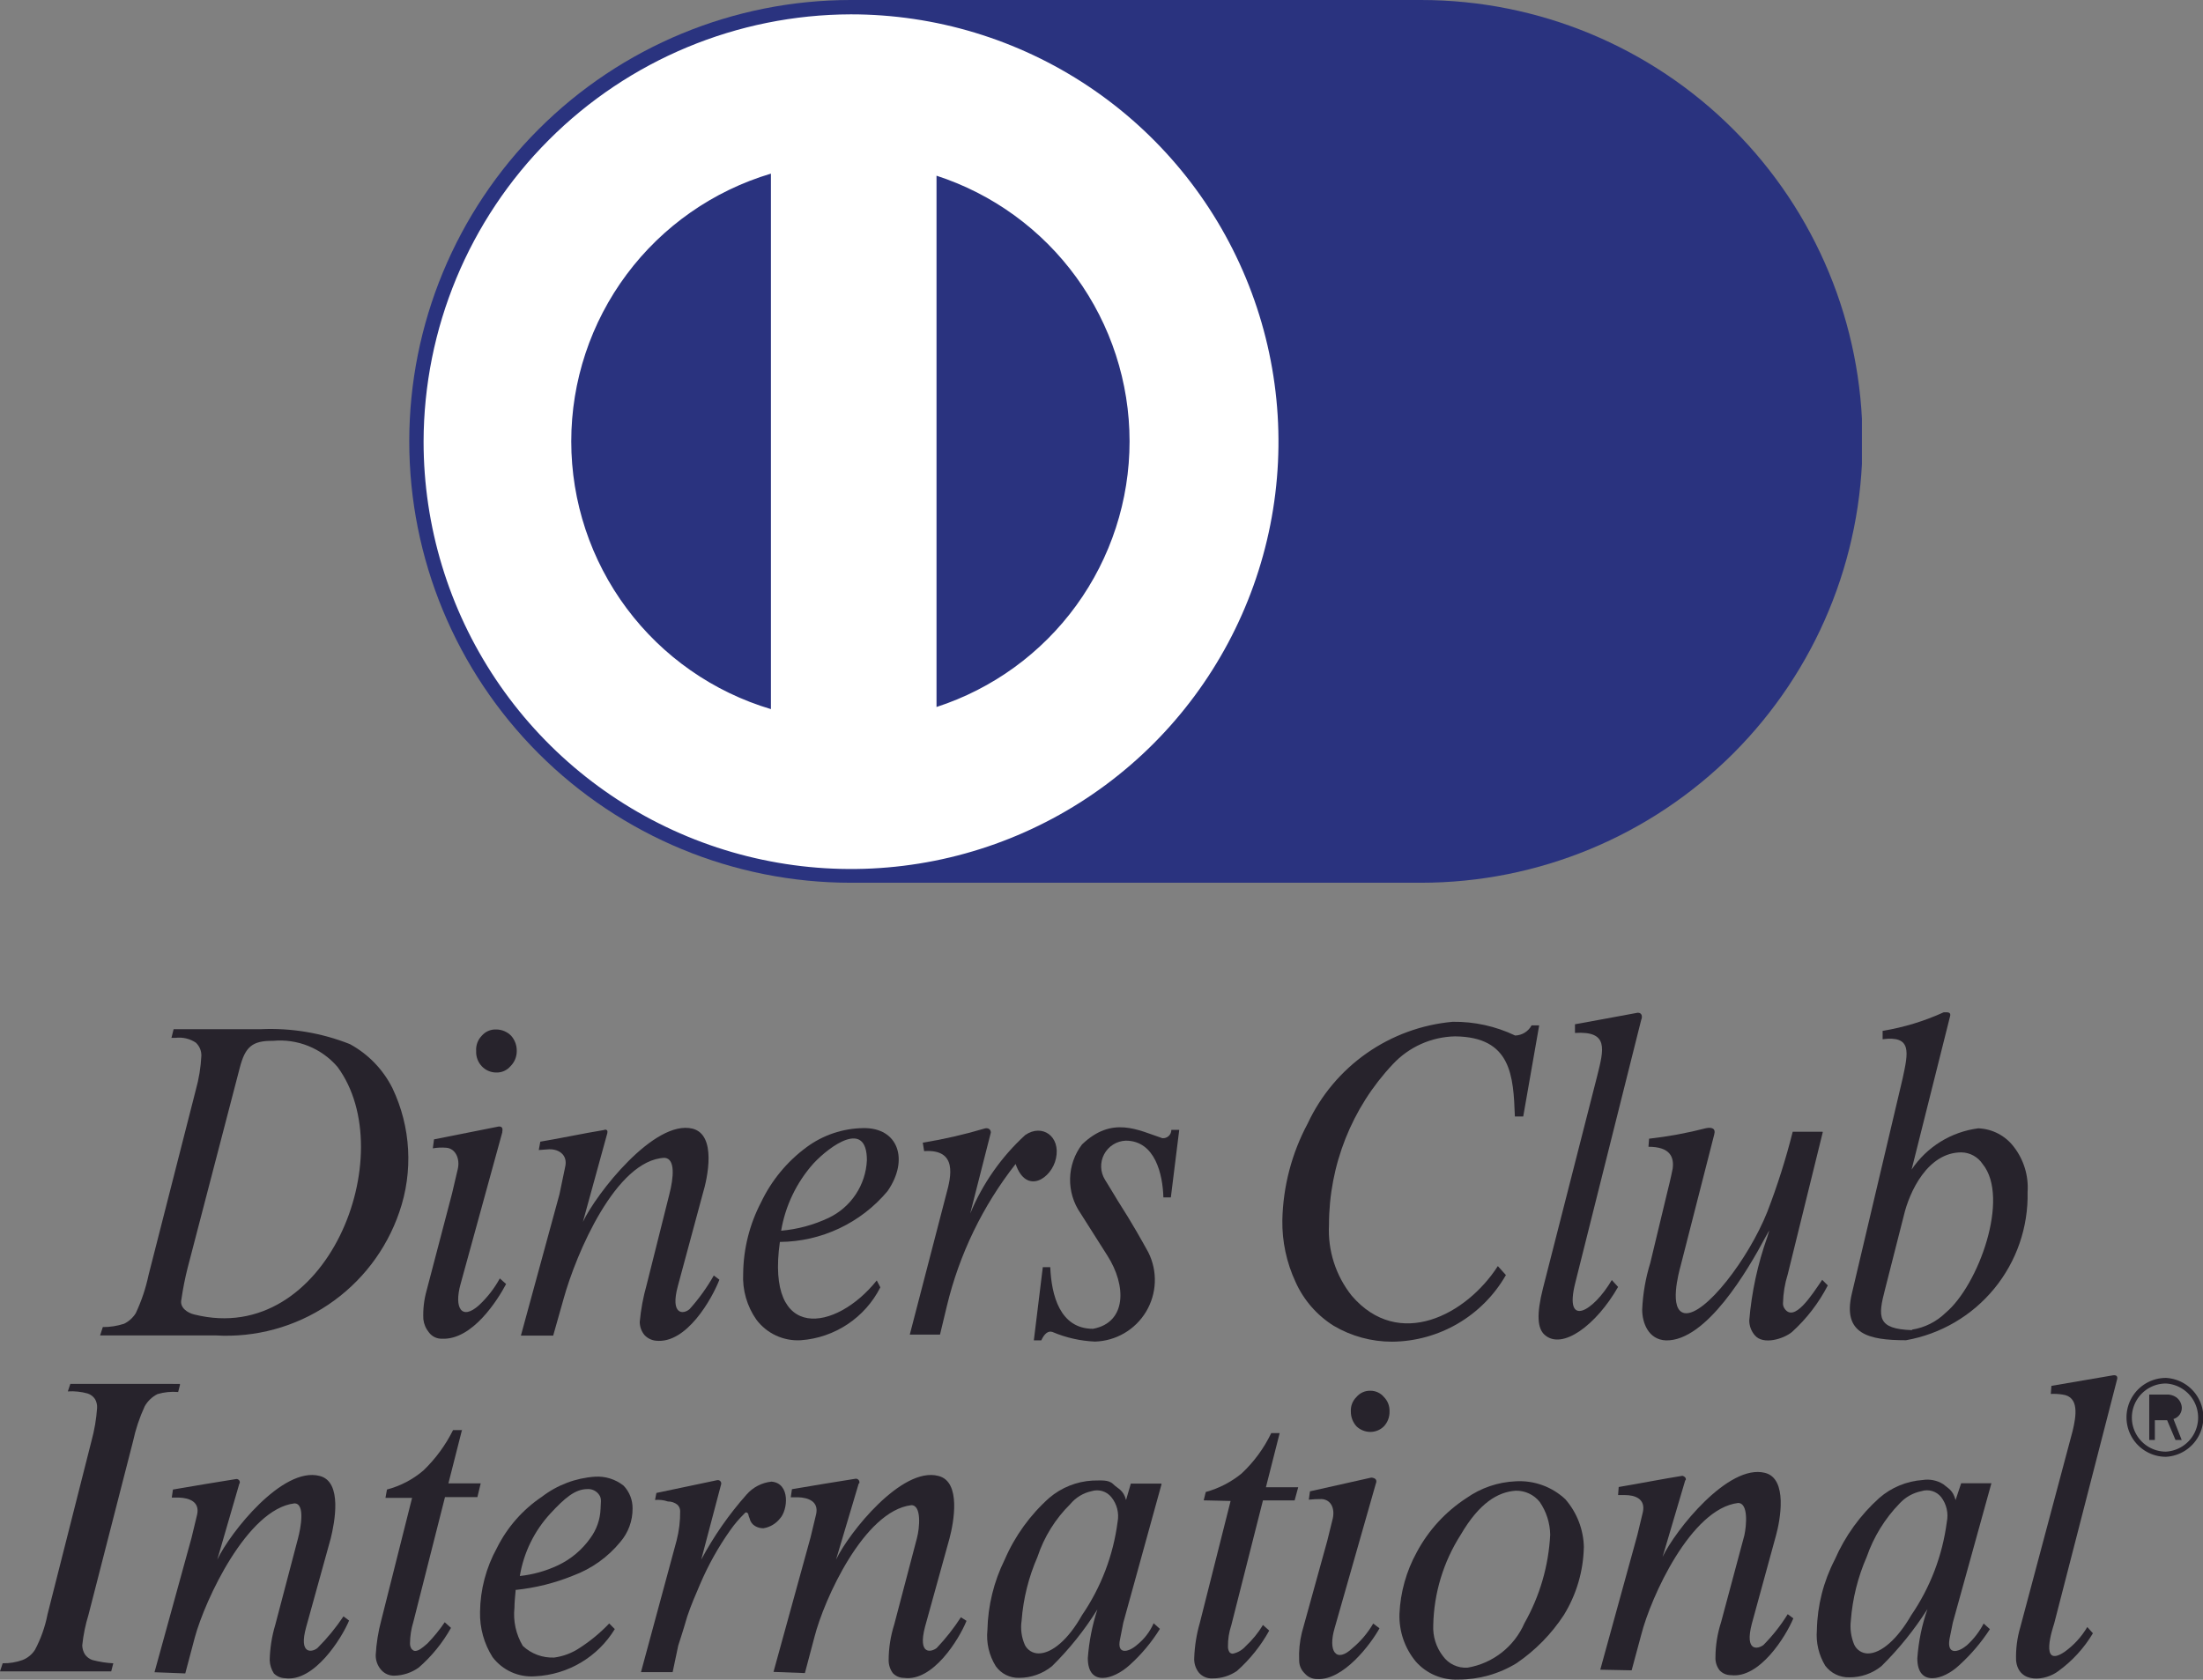 <svg id="Group_206" data-name="Group 206" xmlns="http://www.w3.org/2000/svg" xmlns:xlink="http://www.w3.org/1999/xlink" width="39.298" height="29.972" viewBox="0 0 39.298 29.972">
  <rect x="0" y="0" width="39.298" height="29.972" fill="#808080" stroke="none"/>
  <defs>
    <clipPath id="clip-path">
      <rect id="Rectangle_182" data-name="Rectangle 182" width="25.914" height="15.751"/>
    </clipPath>
    <clipPath id="clip-path-2">
      <rect id="Rectangle_181" data-name="Rectangle 181" width="62.604" height="62.604"/>
    </clipPath>
    <clipPath id="clip-path-3">
      <rect id="Rectangle_180" data-name="Rectangle 180" width="26.117" height="16.098"/>
    </clipPath>
    <clipPath id="clip-path-4">
      <path id="Path_54" data-name="Path 54" d="M280.729,340.051a7.875,7.875,0,0,0,0-15.751H270.556a7.875,7.875,0,1,0,0,15.751Z" transform="translate(-262.68 -324.3)"/>
    </clipPath>
    <clipPath id="clip-path-5">
      <rect id="Rectangle_179" data-name="Rectangle 179" width="26.117" height="16.098" transform="translate(0 0)"/>
    </clipPath>
    <clipPath id="clip-path-6">
      <path id="Path_55" data-name="Path 55" d="M270.78,324.78a7.625,7.625,0,1,1-7.62,7.625,7.639,7.639,0,0,1,7.62-7.625m1.53,2.879v9.48a4.984,4.984,0,0,0,0-9.48m-2.954,9.518v-9.555a4.985,4.985,0,0,0,0,9.555" transform="translate(-263.16 -324.78)"/>
    </clipPath>
    <clipPath id="clip-path-7">
      <rect id="Rectangle_184" data-name="Rectangle 184" width="62.604" height="62.604" transform="translate(0 0)"/>
    </clipPath>
    <clipPath id="clip-path-8">
      <path id="Path_56" data-name="Path 56" d="M270.707,374.059l1.088-.229a.061.061,0,0,1,.064.085l-.352,1.333a6.034,6.034,0,0,1,.81-1.162.684.684,0,0,1,.443-.229c.341.027.293.512.149.661a.469.469,0,0,1-.293.171.29.29,0,0,1-.144-.037.2.2,0,0,1-.1-.133.34.34,0,0,1-.027-.085c-.027-.048-.059-.021-.064-.011a2.146,2.146,0,0,0-.256.3,5.19,5.19,0,0,0-.539.965c-.085.2-.16.368-.229.576-.085.293-.144.464-.16.517l-.1.475h-.565l.635-2.346a2.02,2.02,0,0,0,.064-.528.156.156,0,0,0-.048-.112.265.265,0,0,0-.171-.059.553.553,0,0,0-.229-.027Z" transform="translate(-270.43 -373.83)"/>
    </clipPath>
    <clipPath id="clip-path-10">
      <path id="Path_57" data-name="Path 57" d="M263.106,372.13l-.245.965h.576l-.059.245H262.8l-.565,2.229a1.314,1.314,0,0,0-.059.379.17.17,0,0,0,.027.1c.021.021.037.037.064.037.059,0,.123-.048.219-.133a2.706,2.706,0,0,0,.309-.379l.112.1a2.651,2.651,0,0,1-.576.709.774.774,0,0,1-.432.144.3.3,0,0,1-.235-.1.39.39,0,0,1-.1-.267,3.049,3.049,0,0,1,.1-.624l.549-2.181h-.475l.027-.149a1.647,1.647,0,0,0,.651-.341,2.623,2.623,0,0,0,.528-.72h.155Z" transform="translate(-261.57 -372.13)"/>
    </clipPath>
    <clipPath id="clip-path-12">
      <path id="Path_58" data-name="Path 58" d="M290.465,372.255l-.245.965h.576l-.064.235h-.565l-.565,2.229a1.15,1.15,0,0,0-.059.379.177.177,0,0,0,.027.1.074.074,0,0,0,.059.027.418.418,0,0,0,.229-.133,1.741,1.741,0,0,0,.309-.379l.112.1a2.732,2.732,0,0,1-.576.72.758.758,0,0,1-.432.133.3.3,0,0,1-.245-.1.391.391,0,0,1-.085-.267,2.589,2.589,0,0,1,.1-.624l.549-2.175-.48-.011.037-.149a1.732,1.732,0,0,0,.64-.331,2.421,2.421,0,0,0,.528-.72h.149Z" transform="translate(-288.94 -372.25)"/>
    </clipPath>
    <clipPath id="clip-path-14">
      <rect id="Rectangle_195" data-name="Rectangle 195" width="3.21" height="5.129"/>
    </clipPath>
    <clipPath id="clip-path-16">
      <rect id="Rectangle_193" data-name="Rectangle 193" width="3.578" height="5.364"/>
    </clipPath>
    <clipPath id="clip-path-17">
      <path id="Path_59" data-name="Path 59" d="M251.011,375.586l-.037.144H248.99l.048-.144a.988.988,0,0,0,.357-.059.468.468,0,0,0,.219-.181,2.279,2.279,0,0,0,.224-.634l.784-3.093a3.016,3.016,0,0,0,.1-.587.285.285,0,0,0-.037-.16.251.251,0,0,0-.133-.1,1.061,1.061,0,0,0-.352-.037l.048-.144,1.957.011-.037.144a.994.994,0,0,0-.368.037.536.536,0,0,0-.229.219,2.974,2.974,0,0,0-.208.624l-.794,3.093a2.871,2.871,0,0,0-.112.549.33.33,0,0,0,.048.16.275.275,0,0,0,.133.1,1.858,1.858,0,0,0,.379.059" transform="translate(-248.99 -370.59)"/>
    </clipPath>
    <clipPath id="clip-path-18">
      <rect id="Rectangle_192" data-name="Rectangle 192" width="3.578" height="5.364" transform="translate(0 0)"/>
    </clipPath>
    <clipPath id="clip-path-19">
      <path id="Path_60" data-name="Path 60" d="M317.114,374.763c-.021.064-.272.81.187.5a1.446,1.446,0,0,0,.405-.443l.1.112a2.267,2.267,0,0,1-.613.672c-.235.181-.709.235-.757-.181a1.859,1.859,0,0,1,.075-.6l.933-3.5c.064-.267.123-.613-.181-.651a1.016,1.016,0,0,0-.208-.011l.011-.144,1.093-.187c.059-.011.1.011.075.085Z" transform="translate(-316.433 -370.335)"/>
    </clipPath>
    <clipPath id="clip-path-20">
      <rect id="Rectangle_197" data-name="Rectangle 197" width="62.604" height="62.604" transform="translate(0)"/>
    </clipPath>
    <clipPath id="clip-path-21">
      <path id="Path_61" data-name="Path 61" d="M294.531,370.84a.314.314,0,0,1,.245.112.346.346,0,0,1,.1.256.374.374,0,0,1-.1.267.342.342,0,0,1-.245.1.361.361,0,0,1-.245-.1.39.39,0,0,1-.1-.267.334.334,0,0,1,.1-.256.314.314,0,0,1,.245-.112" transform="translate(-294.19 -370.84)"/>
    </clipPath>
    <clipPath id="clip-path-23">
      <path id="Path_62" data-name="Path 62" d="M265.277,358.75a.376.376,0,0,1,.267.112.4.4,0,0,1,.1.272.379.379,0,0,1-.112.272.32.32,0,0,1-.256.112.352.352,0,0,1-.256-.112.369.369,0,0,1-.1-.272.354.354,0,0,1,.1-.272.32.32,0,0,1,.256-.112" transform="translate(-264.92 -358.75)"/>
    </clipPath>
    <clipPath id="clip-path-25">
      <path id="Path_63" data-name="Path 63" d="M293.82,373.851l-.736,2.581c-.123.416.027.635.32.357a1.641,1.641,0,0,0,.368-.437l.112.085c-.149.272-.64.933-1.114.906a.289.289,0,0,1-.219-.1.317.317,0,0,1-.1-.229,1.754,1.754,0,0,1,.048-.5l.453-1.637.1-.405c.037-.181-.037-.331-.2-.341a1.989,1.989,0,0,0-.229.011l.021-.149,1.093-.245c.069.005.107.037.085.1" transform="translate(-292.449 -373.75)"/>
    </clipPath>
    <clipPath id="clip-path-27">
      <path id="Path_64" data-name="Path 64" d="M264.564,362.086l-.746,2.714c-.123.437.021.661.331.379a1.9,1.9,0,0,0,.368-.475l.112.1c-.149.283-.6,1-1.141.976a.279.279,0,0,1-.235-.112.448.448,0,0,1-.1-.235,1.607,1.607,0,0,1,.059-.517l.453-1.728.1-.427c.048-.187-.037-.379-.208-.389a.943.943,0,0,0-.235.011l.021-.16,1.152-.229c.064-.005.08.032.064.1" transform="translate(-263.153 -361.989)"/>
    </clipPath>
    <clipPath id="clip-path-29">
      <path id="Path_65" data-name="Path 65" d="M267.961,362.132l-.437,1.589c.235-.5,1.274-1.834,1.957-1.664.432.112.267.88.181,1.162l-.443,1.642c-.144.528.1.512.208.416a3.428,3.428,0,0,0,.432-.6l.1.075c-.133.341-.587,1.152-1.136,1.088a.322.322,0,0,1-.2-.1.369.369,0,0,1-.085-.235,3.653,3.653,0,0,1,.123-.661l.405-1.616c.075-.293.112-.635-.085-.651-.869.037-1.578,1.712-1.8,2.511l-.187.661h-.576l.688-2.522.1-.48c.059-.235-.133-.341-.32-.32l-.149.011.027-.149c.357-.059.773-.149,1.136-.208.027-.016.075-.005.059.053" transform="translate(-266.42 -362.042)"/>
    </clipPath>
    <clipPath id="clip-path-31">
      <path id="Path_66" data-name="Path 66" d="M255.674,373.809l-.395,1.36c.229-.48,1.162-1.664,1.824-1.493.416.1.267.842.2,1.114l-.437,1.578c-.144.512.112.453.2.379a3.693,3.693,0,0,0,.464-.565l.1.075c-.133.32-.624,1.1-1.141,1.029a.3.3,0,0,1-.2-.085.47.47,0,0,1-.075-.235,2.378,2.378,0,0,1,.1-.635l.405-1.541c.048-.181.133-.624-.064-.624-.842.1-1.594,1.722-1.776,2.389l-.171.645-.549-.021.661-2.4.1-.416c.048-.229-.144-.293-.32-.3h-.133l.021-.144c.341-.059.784-.133,1.125-.187a.059.059,0,0,1,.064.08" transform="translate(-254.16 -373.659)"/>
    </clipPath>
    <clipPath id="clip-path-33">
      <path id="Path_67" data-name="Path 67" d="M276.385,373.809l-.405,1.36c.229-.48,1.173-1.664,1.824-1.493.416.1.272.842.2,1.114l-.437,1.578c-.133.512.112.453.208.379a3.793,3.793,0,0,0,.432-.549l.1.064c-.133.331-.6,1.088-1.114,1.018a.272.272,0,0,1-.2-.085.385.385,0,0,1-.075-.235,2.126,2.126,0,0,1,.1-.634l.405-1.541c.048-.181.085-.587-.1-.587-.842.1-1.557,1.68-1.728,2.351l-.171.645-.56-.021.661-2.4.1-.416c.048-.229-.144-.293-.32-.3h-.133l.021-.144c.352-.059.784-.133,1.136-.187a.063.063,0,0,1,.064.085" transform="translate(-274.86 -373.659)"/>
    </clipPath>
    <clipPath id="clip-path-35">
      <path id="Path_68" data-name="Path 68" d="M304.04,373.7l-.405,1.37c.229-.48,1.173-1.664,1.824-1.5.416.1.272.853.2,1.114l-.432,1.578c-.133.512.112.453.208.379a3.088,3.088,0,0,0,.432-.549l.1.075c-.133.32-.6,1.077-1.114,1.013a.272.272,0,0,1-.2-.085.353.353,0,0,1-.075-.235,2.068,2.068,0,0,1,.1-.624l.416-1.552c.037-.171.075-.576-.112-.576-.842.1-1.557,1.68-1.728,2.351l-.171.635-.56-.011.661-2.4.1-.416c.048-.235-.144-.3-.32-.3h-.123l.011-.144c.352-.059.784-.144,1.136-.2.021.005.075.027.059.08" transform="translate(-302.52 -373.552)"/>
    </clipPath>
    <clipPath id="clip-path-37">
      <path id="Path_69" data-name="Path 69" d="M279.655,362.314a8.872,8.872,0,0,0,1.114-.256c.064-.011.1.027.1.075l-.368,1.445a3.938,3.938,0,0,1,.981-1.4c.3-.208.635.021.549.416-.075.357-.528.661-.72.1a6.6,6.6,0,0,0-1.226,2.533l-.123.512h-.539l.651-2.506c.085-.309.208-.81-.395-.768Z" transform="translate(-279.42 -362.057)"/>
    </clipPath>
    <clipPath id="clip-path-39">
      <path id="Path_70" data-name="Path 70" d="M286.171,362.075l-.149,1.2h-.133c-.011-.405-.144-1.013-.672-1.013a.457.457,0,0,0-.368.7c.048.075.133.219.224.368.267.416.443.736.549.928a1.1,1.1,0,0,1-.954,1.589,2.177,2.177,0,0,1-.757-.171c-.075-.027-.144.027-.2.149h-.133l.16-1.306h.133c.021.5.171,1.1.763,1.1.6-.112.6-.768.256-1.306l-.48-.757a1.044,1.044,0,0,1,.027-1.226c.539-.517,1-.256,1.434-.112a.148.148,0,0,0,.16-.149h.139Z" transform="translate(-283.58 -362.024)"/>
    </clipPath>
    <clipPath id="clip-path-41">
      <path id="Path_71" data-name="Path 71" d="M296.47,358.569l-.283,1.616h-.149c-.027-.72-.059-1.418-1.066-1.429a1.562,1.562,0,0,0-1.114.5,4.18,4.18,0,0,0-1.136,2.863,1.874,1.874,0,0,0,.405,1.264c.842.981,2.048.341,2.607-.528l.144.16a2.363,2.363,0,0,1-2.031,1.189,2.048,2.048,0,0,1-1.04-.283,1.785,1.785,0,0,1-.682-.784,2.524,2.524,0,0,1-.235-1.1,3.83,3.83,0,0,1,.453-1.728,3.168,3.168,0,0,1,2.586-1.813,2.507,2.507,0,0,1,1.114.245.344.344,0,0,0,.293-.181h.133Z" transform="translate(-291.89 -358.499)"/>
    </clipPath>
    <clipPath id="clip-path-43">
      <path id="Path_72" data-name="Path 72" d="M302.294,358.312l-1.178,4.7c-.208.821.32.517.651-.048l.112.123c-.389.682-1,1.136-1.312.853-.123-.112-.149-.352-.027-.832l.965-3.78c.123-.491.208-.81-.395-.773V358.4c.357-.064.725-.133,1.088-.2.075-.021.123.021.1.107" transform="translate(-300.46 -358.2)"/>
    </clipPath>
    <clipPath id="clip-path-45">
      <path id="Path_73" data-name="Path 73" d="M307.155,362.118l-.624,2.533a1.854,1.854,0,0,0-.085.512.154.154,0,0,0,.027.1c.171.256.48-.229.672-.512l.1.1a2.935,2.935,0,0,1-.64.832c-.149.123-.512.235-.661.059a.407.407,0,0,1-.1-.267,5.906,5.906,0,0,1,.32-1.482c.048-.16.059-.16-.027-.011-.32.6-1.056,1.861-1.776,1.85-.32-.011-.427-.32-.427-.549a3.293,3.293,0,0,1,.144-.832l.3-1.248c.075-.3.085-.368.1-.437.027-.208-.048-.389-.432-.389l.011-.144a7.32,7.32,0,0,0,1.013-.187c.1-.021.181,0,.149.112l-.6,2.346c-.027.1-.219.794.075.842.357.048,1.136-.965,1.472-1.808a12.343,12.343,0,0,0,.453-1.429h.533Z" transform="translate(-303.94 -362.036)"/>
    </clipPath>
    <clipPath id="clip-path-47">
      <path id="Path_74" data-name="Path 74" d="M265.759,375.49a2.12,2.12,0,0,0,.672-.187,1.48,1.48,0,0,0,.587-.491.936.936,0,0,0,.181-.517c0-.1.027-.187-.027-.256a.235.235,0,0,0-.208-.1c-.219,0-.405.16-.661.437a2.163,2.163,0,0,0-.544,1.114m-.075.256c-.011.123-.021.229-.021.309a1.1,1.1,0,0,0,.149.682.771.771,0,0,0,.56.208,1.075,1.075,0,0,0,.453-.171,2.889,2.889,0,0,0,.528-.437l.1.1a1.76,1.76,0,0,1-1.418.842.87.87,0,0,1-.762-.341,1.444,1.444,0,0,1-.224-.805,2.424,2.424,0,0,1,.3-1.141,2.372,2.372,0,0,1,.805-.917,1.746,1.746,0,0,1,.944-.357.744.744,0,0,1,.512.16.576.576,0,0,1,.16.405.905.905,0,0,1-.219.6,1.975,1.975,0,0,1-.842.6,3.73,3.73,0,0,1-1.029.256" transform="translate(-265.049 -373.72)"/>
    </clipPath>
    <clipPath id="clip-path-49">
      <path id="Path_75" data-name="Path 75" d="M283.89,374.035a.676.676,0,0,0-.379.229,2.365,2.365,0,0,0-.587.944,3.489,3.489,0,0,0-.283,1.136.784.784,0,0,0,.059.437.273.273,0,0,0,.245.149c.235,0,.528-.245.773-.682a3.815,3.815,0,0,0,.635-1.664.54.54,0,0,0-.112-.443A.327.327,0,0,0,283.89,374.035Zm1.248-.128-.683,2.474-.059.3c-.059.272.144.235.3.1a1.013,1.013,0,0,0,.3-.389l.112.1a2.99,2.99,0,0,1-.539.645c-.293.267-.747.389-.747-.123a3.638,3.638,0,0,1,.171-.869,5.5,5.5,0,0,1-.81,1.013.93.93,0,0,1-.587.208.493.493,0,0,1-.416-.208,1.02,1.02,0,0,1-.149-.645,2.984,2.984,0,0,1,.309-1.258,3.141,3.141,0,0,1,.794-1.1,1.3,1.3,0,0,1,.773-.309c.144,0,.283-.021.368.064s.181.1.229.283l.085-.293h.539Z" transform="translate(-282.04 -373.846)"/>
    </clipPath>
    <clipPath id="clip-path-51">
      <path id="Path_76" data-name="Path 76" d="M311.641,374.022a.724.724,0,0,0-.389.219,2.582,2.582,0,0,0-.587.954,3.49,3.49,0,0,0-.283,1.136.85.85,0,0,0,.059.427.27.27,0,0,0,.245.16c.235,0,.528-.256.773-.682a3.815,3.815,0,0,0,.635-1.664.549.549,0,0,0-.1-.443A.324.324,0,0,0,311.641,374.022Zm1.248-.139-.688,2.485-.059.293c-.048.283.149.245.309.112a1.381,1.381,0,0,0,.3-.389l.112.1a3.29,3.29,0,0,1-.549.645c-.283.267-.746.389-.746-.123a3.358,3.358,0,0,1,.181-.88,5.82,5.82,0,0,1-.821,1.018.9.9,0,0,1-.576.2.519.519,0,0,1-.427-.208,1.057,1.057,0,0,1-.149-.635,2.855,2.855,0,0,1,.32-1.258,3.191,3.191,0,0,1,.794-1.1,1.319,1.319,0,0,1,.773-.32.532.532,0,0,1,.368.075c.085.075.171.1.219.283l.1-.3h.539Z" transform="translate(-309.78 -373.819)"/>
    </clipPath>
    <clipPath id="clip-path-53">
      <path id="Path_77" data-name="Path 77" d="M298.493,374.818a1.063,1.063,0,0,0-.187-.587.533.533,0,0,0-.427-.2c-.32.021-.651.219-.981.784a3.114,3.114,0,0,0-.491,1.616.834.834,0,0,0,.171.549.5.5,0,0,0,.443.208,1.353,1.353,0,0,0,1.013-.794,3.571,3.571,0,0,0,.459-1.578m.6.224a2.4,2.4,0,0,1-.357,1.21,3.079,3.079,0,0,1-.842.858,1.982,1.982,0,0,1-1.04.293.955.955,0,0,1-.757-.32,1.272,1.272,0,0,1-.293-.853,2.506,2.506,0,0,1,.309-1.1,2.625,2.625,0,0,1,.885-.965,1.646,1.646,0,0,1,.88-.3,1.192,1.192,0,0,1,.885.32,1.346,1.346,0,0,1,.331.864" transform="translate(-295.8 -373.855)"/>
    </clipPath>
    <clipPath id="clip-path-55">
      <path id="Path_78" data-name="Path 78" d="M312.658,358.264l-.682,2.719a1.692,1.692,0,0,1,1.189-.736.835.835,0,0,1,.635.331,1.183,1.183,0,0,1,.245.805,2.626,2.626,0,0,1-2.17,2.645c-.672,0-1.136-.112-.965-.832l.906-3.839c.1-.464.171-.768-.357-.7v-.149a4.307,4.307,0,0,0,1.088-.331c.059,0,.144-.016.112.085m-.677,5.577a1.1,1.1,0,0,0,.6-.3c.587-.491,1.152-2.053.661-2.655a.464.464,0,0,0-.379-.208c-.6,0-.928.7-1.029,1.136l-.331,1.3c-.133.507-.144.715.48.736" transform="translate(-310.873 -358.178)"/>
    </clipPath>
    <clipPath id="clip-path-57">
      <path id="Path_79" data-name="Path 79" d="M253.614,358.889l.037-.149h1.557a3.832,3.832,0,0,1,1.589.267,1.825,1.825,0,0,1,.757.784,2.919,2.919,0,0,1,.123,2.213,3.261,3.261,0,0,1-3.279,2.2H252.34l.048-.149a1.2,1.2,0,0,0,.379-.059.51.51,0,0,0,.208-.187,3.106,3.106,0,0,0,.229-.682l.842-3.3a2.77,2.77,0,0,0,.1-.613.308.308,0,0,0-.1-.235.538.538,0,0,0-.357-.085h-.08Zm1.216.544-.928,3.562a5.5,5.5,0,0,0-.112.565c-.037.149.112.245.235.272,2.362.586,3.7-2.863,2.549-4.42a1.351,1.351,0,0,0-1.152-.464C255.049,358.943,254.926,359.06,254.83,359.433Z" transform="translate(-252.34 -358.74)"/>
    </clipPath>
    <clipPath id="clip-path-59">
      <path id="Path_80" data-name="Path 80" d="M274.506,364.081c-.256,1.8,1,1.6,1.728.688l.064.123a1.73,1.73,0,0,1-1.418.944.922.922,0,0,1-.794-.368,1.312,1.312,0,0,1-.235-.821,2.816,2.816,0,0,1,.32-1.274,2.622,2.622,0,0,1,.81-.981,1.74,1.74,0,0,1,1.013-.341c.624-.011.821.565.432,1.125a2.529,2.529,0,0,1-1.92.906m.021-.2a2.49,2.49,0,0,0,.848-.229,1.2,1.2,0,0,0,.683-1.029c0-.736-.661-.256-.954.059a2.406,2.406,0,0,0-.576,1.2" transform="translate(-273.85 -362.05)"/>
    </clipPath>
    <clipPath id="clip-path-61">
      <path id="Path_81" data-name="Path 81" d="M320.862,370.41a.705.705,0,0,1,0,1.408.7.7,0,0,1,0-1.408Zm0,.1a.608.608,0,0,0,0,1.216.609.609,0,0,0,0-1.216Zm.283,1.013-.149-.379a.207.207,0,0,0,.149-.208.247.247,0,0,0-.1-.181.289.289,0,0,0-.181-.048h-.3v.81h.1v-.352h.219l.149.352h.112Zm-.469-.437h.187a.146.146,0,0,0,.133-.048.152.152,0,0,0,.048-.1.132.132,0,0,0-.059-.112.175.175,0,0,0-.112-.027h-.2Z" transform="translate(-320.19 -370.41)"/>
    </clipPath>
  </defs>
  <g id="Group_120" data-name="Group 120" transform="translate(7.3)">
    <g id="Group_119" data-name="Group 119" clip-path="url(#clip-path)">
      <g id="Group_118" data-name="Group 118" transform="translate(-19.105 -16.231)" clip-path="url(#clip-path-2)">
        <g id="Group_117" data-name="Group 117" transform="translate(18.961 16.098)">
          <g id="Group_116" data-name="Group 116" clip-path="url(#clip-path-3)">
            <g id="Group_115" data-name="Group 115" transform="translate(0.144 0.133)" clip-path="url(#clip-path-4)">
              <g id="Group_114" data-name="Group 114" transform="translate(-0.144 -0.133)" clip-path="url(#clip-path-5)">
                <rect id="Rectangle_178" data-name="Rectangle 178" width="29.492" height="19.329" transform="translate(-1.642 -1.658)" fill="#2a337f"/>
              </g>
            </g>
          </g>
        </g>
      </g>
    </g>
  </g>
  <g id="Group_123" data-name="Group 123" transform="translate(7.556 0.256)">
    <g id="Group_122" data-name="Group 122" clip-path="url(#clip-path-6)">
      <g id="Group_121" data-name="Group 121" transform="translate(-19.361 -16.487)" clip-path="url(#clip-path-7)">
        <rect id="Rectangle_183" data-name="Rectangle 183" width="18.822" height="18.828" transform="translate(17.575 14.695)" fill="#fff"/>
      </g>
    </g>
  </g>
  <g id="Group_126" data-name="Group 126" transform="translate(11.432 26.41)">
    <g id="Group_125" data-name="Group 125" clip-path="url(#clip-path-8)">
      <g id="Group_124" data-name="Group 124" transform="translate(-23.237 -42.641)" clip-path="url(#clip-path-7)">
        <rect id="Rectangle_185" data-name="Rectangle 185" width="6.169" height="7.006" transform="translate(21.456 40.854)" fill="#27232c"/>
      </g>
    </g>
  </g>
  <g id="Group_129" data-name="Group 129" transform="translate(6.708 25.503)">
    <g id="Group_128" data-name="Group 128" clip-path="url(#clip-path-10)">
      <g id="Group_127" data-name="Group 127" transform="translate(-18.513 -41.734)" clip-path="url(#clip-path-7)">
        <rect id="Rectangle_187" data-name="Rectangle 187" width="5.439" height="7.961" transform="translate(16.732 39.948)" fill="#27232c"/>
      </g>
    </g>
  </g>
  <g id="Group_132" data-name="Group 132" transform="translate(21.302 25.567)">
    <g id="Group_131" data-name="Group 131" clip-path="url(#clip-path-12)">
      <g id="Group_130" data-name="Group 130" transform="translate(-33.107 -41.798)" clip-path="url(#clip-path-7)">
        <rect id="Rectangle_189" data-name="Rectangle 189" width="5.439" height="7.95" transform="translate(31.315 40.012)" fill="#27232c"/>
      </g>
    </g>
  </g>
  <g id="Group_139" data-name="Group 139" transform="translate(0 24.693)">
    <g id="Group_138" data-name="Group 138" clip-path="url(#clip-path-14)">
      <g id="Group_137" data-name="Group 137" transform="translate(-11.805 -40.924)" clip-path="url(#clip-path-2)">
        <g id="Group_136" data-name="Group 136" transform="translate(11.448 40.78)">
          <g id="Group_135" data-name="Group 135" clip-path="url(#clip-path-16)">
            <g id="Group_134" data-name="Group 134" transform="translate(0.357 0.133)" clip-path="url(#clip-path-17)">
              <g id="Group_133" data-name="Group 133" transform="translate(-0.357 -0.133)" clip-path="url(#clip-path-18)">
                <rect id="Rectangle_191" data-name="Rectangle 191" width="6.788" height="8.707" transform="translate(-1.429 -1.648)" fill="#27232c"/>
              </g>
            </g>
          </g>
        </g>
      </g>
    </g>
  </g>
  <g id="Group_142" data-name="Group 142" transform="translate(35.961 24.546)">
    <g id="Group_141" data-name="Group 141" clip-path="url(#clip-path-19)">
      <g id="Group_140" data-name="Group 140" transform="translate(-47.767 -40.777)" clip-path="url(#clip-path-20)">
        <rect id="Rectangle_196" data-name="Rectangle 196" width="5.391" height="8.979" transform="translate(45.989 38.988)" fill="#27232c"/>
      </g>
    </g>
  </g>
  <g id="Group_145" data-name="Group 145" transform="translate(24.101 24.815)">
    <g id="Group_144" data-name="Group 144" clip-path="url(#clip-path-21)">
      <g id="Group_143" data-name="Group 143" transform="translate(-35.906 -41.046)" clip-path="url(#clip-path-7)">
        <rect id="Rectangle_198" data-name="Rectangle 198" width="4.255" height="4.314" transform="translate(34.12 39.255)" fill="#27232c"/>
      </g>
    </g>
  </g>
  <g id="Group_148" data-name="Group 148" transform="translate(8.494 18.369)">
    <g id="Group_147" data-name="Group 147" clip-path="url(#clip-path-23)">
      <g id="Group_146" data-name="Group 146" transform="translate(-20.299 -34.6)" clip-path="url(#clip-path-20)">
        <rect id="Rectangle_200" data-name="Rectangle 200" width="4.303" height="4.351" transform="translate(18.508 32.814)" fill="#27232c"/>
      </g>
    </g>
  </g>
  <g id="Group_151" data-name="Group 151" transform="translate(23.173 26.367)">
    <g id="Group_150" data-name="Group 150" clip-path="url(#clip-path-25)">
      <g id="Group_149" data-name="Group 149" transform="translate(-34.978 -42.598)" clip-path="url(#clip-path-2)">
        <rect id="Rectangle_202" data-name="Rectangle 202" width="5.012" height="7.172" transform="translate(33.192 40.817)" fill="#27232c"/>
      </g>
    </g>
  </g>
  <g id="Group_154" data-name="Group 154" transform="translate(7.552 20.096)">
    <g id="Group_153" data-name="Group 153" clip-path="url(#clip-path-27)">
      <g id="Group_152" data-name="Group 152" transform="translate(-19.357 -36.327)" clip-path="url(#clip-path-7)">
        <rect id="Rectangle_204" data-name="Rectangle 204" width="5.055" height="7.369" transform="translate(17.569 34.531)" fill="#27232c"/>
      </g>
    </g>
  </g>
  <g id="Group_157" data-name="Group 157" transform="translate(9.294 20.124)">
    <g id="Group_156" data-name="Group 156" clip-path="url(#clip-path-29)">
      <g id="Group_155" data-name="Group 155" transform="translate(-21.099 -36.355)" clip-path="url(#clip-path-7)">
        <rect id="Rectangle_206" data-name="Rectangle 206" width="7.118" height="7.374" transform="translate(19.308 34.563)" fill="#27232c"/>
      </g>
    </g>
  </g>
  <g id="Group_160" data-name="Group 160" transform="translate(2.757 26.318)">
    <g id="Group_159" data-name="Group 159" clip-path="url(#clip-path-31)">
      <g id="Group_158" data-name="Group 158" transform="translate(-14.562 -42.549)" clip-path="url(#clip-path-20)">
        <rect id="Rectangle_208" data-name="Rectangle 208" width="7.044" height="7.209" transform="translate(12.776 40.764)" fill="#27232c"/>
      </g>
    </g>
  </g>
  <g id="Group_163" data-name="Group 163" transform="translate(13.794 26.318)">
    <g id="Group_162" data-name="Group 162" clip-path="url(#clip-path-33)">
      <g id="Group_161" data-name="Group 161" transform="translate(-25.599 -42.549)" clip-path="url(#clip-path-20)">
        <rect id="Rectangle_210" data-name="Rectangle 210" width="7.022" height="7.209" transform="translate(23.813 40.764)" fill="#27232c"/>
      </g>
    </g>
  </g>
  <g id="Group_166" data-name="Group 166" transform="translate(28.543 26.262)">
    <g id="Group_165" data-name="Group 165" clip-path="url(#clip-path-35)">
      <g id="Group_164" data-name="Group 164" transform="translate(-40.348 -42.493)" clip-path="url(#clip-path-20)">
        <rect id="Rectangle_212" data-name="Rectangle 212" width="7.022" height="7.204" transform="translate(38.556 40.705)" fill="#27232c"/>
      </g>
    </g>
  </g>
  <g id="Group_169" data-name="Group 169" transform="translate(16.226 20.132)">
    <g id="Group_168" data-name="Group 168" clip-path="url(#clip-path-37)">
      <g id="Group_167" data-name="Group 167" transform="translate(-28.031 -36.363)" clip-path="url(#clip-path-20)">
        <rect id="Rectangle_214" data-name="Rectangle 214" width="6.196" height="7.262" transform="translate(26.245 34.579)" fill="#27232c"/>
      </g>
    </g>
  </g>
  <g id="Group_172" data-name="Group 172" transform="translate(18.444 20.115)">
    <g id="Group_171" data-name="Group 171" clip-path="url(#clip-path-39)">
      <g id="Group_170" data-name="Group 170" transform="translate(-30.249 -36.346)" clip-path="url(#clip-path-7)">
        <rect id="Rectangle_216" data-name="Rectangle 216" width="6.164" height="7.39" transform="translate(28.463 34.563)" fill="#27232c"/>
      </g>
    </g>
  </g>
  <g id="Group_175" data-name="Group 175" transform="translate(22.875 18.235)">
    <g id="Group_174" data-name="Group 174" clip-path="url(#clip-path-41)">
      <g id="Group_173" data-name="Group 173" transform="translate(-34.68 -34.466)" clip-path="url(#clip-path-7)">
        <rect id="Rectangle_218" data-name="Rectangle 218" width="8.158" height="9.283" transform="translate(32.888 32.68)" fill="#27232c"/>
      </g>
    </g>
  </g>
  <g id="Group_178" data-name="Group 178" transform="translate(27.445 18.076)">
    <g id="Group_177" data-name="Group 177" clip-path="url(#clip-path-43)">
      <g id="Group_176" data-name="Group 176" transform="translate(-39.25 -34.306)" clip-path="url(#clip-path-7)">
        <rect id="Rectangle_220" data-name="Rectangle 220" width="5.423" height="9.406" transform="translate(37.458 32.515)" fill="#27232c"/>
      </g>
    </g>
  </g>
  <g id="Group_181" data-name="Group 181" transform="translate(29.3 20.121)">
    <g id="Group_180" data-name="Group 180" clip-path="url(#clip-path-45)">
      <g id="Group_179" data-name="Group 179" transform="translate(-41.105 -36.352)" clip-path="url(#clip-path-20)">
        <rect id="Rectangle_222" data-name="Rectangle 222" width="6.884" height="7.364" transform="translate(39.324 34.573)" fill="#27232c"/>
      </g>
    </g>
  </g>
  <g id="Group_184" data-name="Group 184" transform="translate(8.563 26.351)">
    <g id="Group_183" data-name="Group 183" clip-path="url(#clip-path-47)">
      <g id="Group_182" data-name="Group 182" transform="translate(-20.368 -42.582)" clip-path="url(#clip-path-7)">
        <rect id="Rectangle_224" data-name="Rectangle 224" width="6.297" height="7.14" transform="translate(18.582 40.796)" fill="#27232c"/>
      </g>
    </g>
  </g>
  <g id="Group_187" data-name="Group 187" transform="translate(17.623 26.418)">
    <g id="Group_186" data-name="Group 186" clip-path="url(#clip-path-49)">
      <g id="Group_185" data-name="Group 185" transform="translate(-29.428 -42.649)" clip-path="url(#clip-path-7)">
        <rect id="Rectangle_226" data-name="Rectangle 226" width="6.676" height="7.097" transform="translate(27.642 40.86)" fill="#27232c"/>
      </g>
    </g>
  </g>
  <g id="Group_190" data-name="Group 190" transform="translate(32.414 26.404)">
    <g id="Group_189" data-name="Group 189" clip-path="url(#clip-path-51)">
      <g id="Group_188" data-name="Group 188" transform="translate(-44.219 -42.635)" clip-path="url(#clip-path-7)">
        <rect id="Rectangle_228" data-name="Rectangle 228" width="6.686" height="7.102" transform="translate(42.427 40.854)" fill="#27232c"/>
      </g>
    </g>
  </g>
  <g id="Group_193" data-name="Group 193" transform="translate(24.96 26.423)">
    <g id="Group_192" data-name="Group 192" clip-path="url(#clip-path-53)">
      <g id="Group_191" data-name="Group 191" transform="translate(-36.765 -42.654)" clip-path="url(#clip-path-20)">
        <rect id="Rectangle_230" data-name="Rectangle 230" width="6.862" height="7.124" transform="translate(34.979 40.87)" fill="#27232c"/>
      </g>
    </g>
  </g>
  <g id="Group_196" data-name="Group 196" transform="translate(32.997 18.064)">
    <g id="Group_195" data-name="Group 195" clip-path="url(#clip-path-55)">
      <g id="Group_194" data-name="Group 194" transform="translate(-44.802 -34.295)" clip-path="url(#clip-path-7)">
        <rect id="Rectangle_232" data-name="Rectangle 232" width="6.75" height="9.427" transform="translate(43.019 32.51)" fill="#27232c"/>
      </g>
    </g>
  </g>
  <g id="Group_199" data-name="Group 199" transform="translate(1.786 18.364)">
    <g id="Group_198" data-name="Group 198" clip-path="url(#clip-path-57)">
      <g id="Group_197" data-name="Group 197" transform="translate(-13.592 -34.595)" clip-path="url(#clip-path-20)">
        <rect id="Rectangle_234" data-name="Rectangle 234" width="9.07" height="9.038" transform="translate(11.8 32.803)" fill="#27232c"/>
      </g>
    </g>
  </g>
  <g id="Group_202" data-name="Group 202" transform="translate(13.256 20.128)">
    <g id="Group_201" data-name="Group 201" clip-path="url(#clip-path-59)">
      <g id="Group_200" data-name="Group 200" transform="translate(-25.061 -36.359)" clip-path="url(#clip-path-20)">
        <rect id="Rectangle_236" data-name="Rectangle 236" width="6.356" height="7.369" transform="translate(23.275 34.568)" fill="#27232c"/>
      </g>
    </g>
  </g>
  <g id="Group_205" data-name="Group 205" transform="translate(37.965 24.586)">
    <g id="Group_204" data-name="Group 204" clip-path="url(#clip-path-61)">
      <g id="Group_203" data-name="Group 203" transform="translate(-49.77 -40.817)" clip-path="url(#clip-path-7)">
        <rect id="Rectangle_238" data-name="Rectangle 238" width="4.911" height="4.985" transform="translate(47.984 39.031)" fill="#27232c"/>
      </g>
    </g>
  </g>
</svg>
